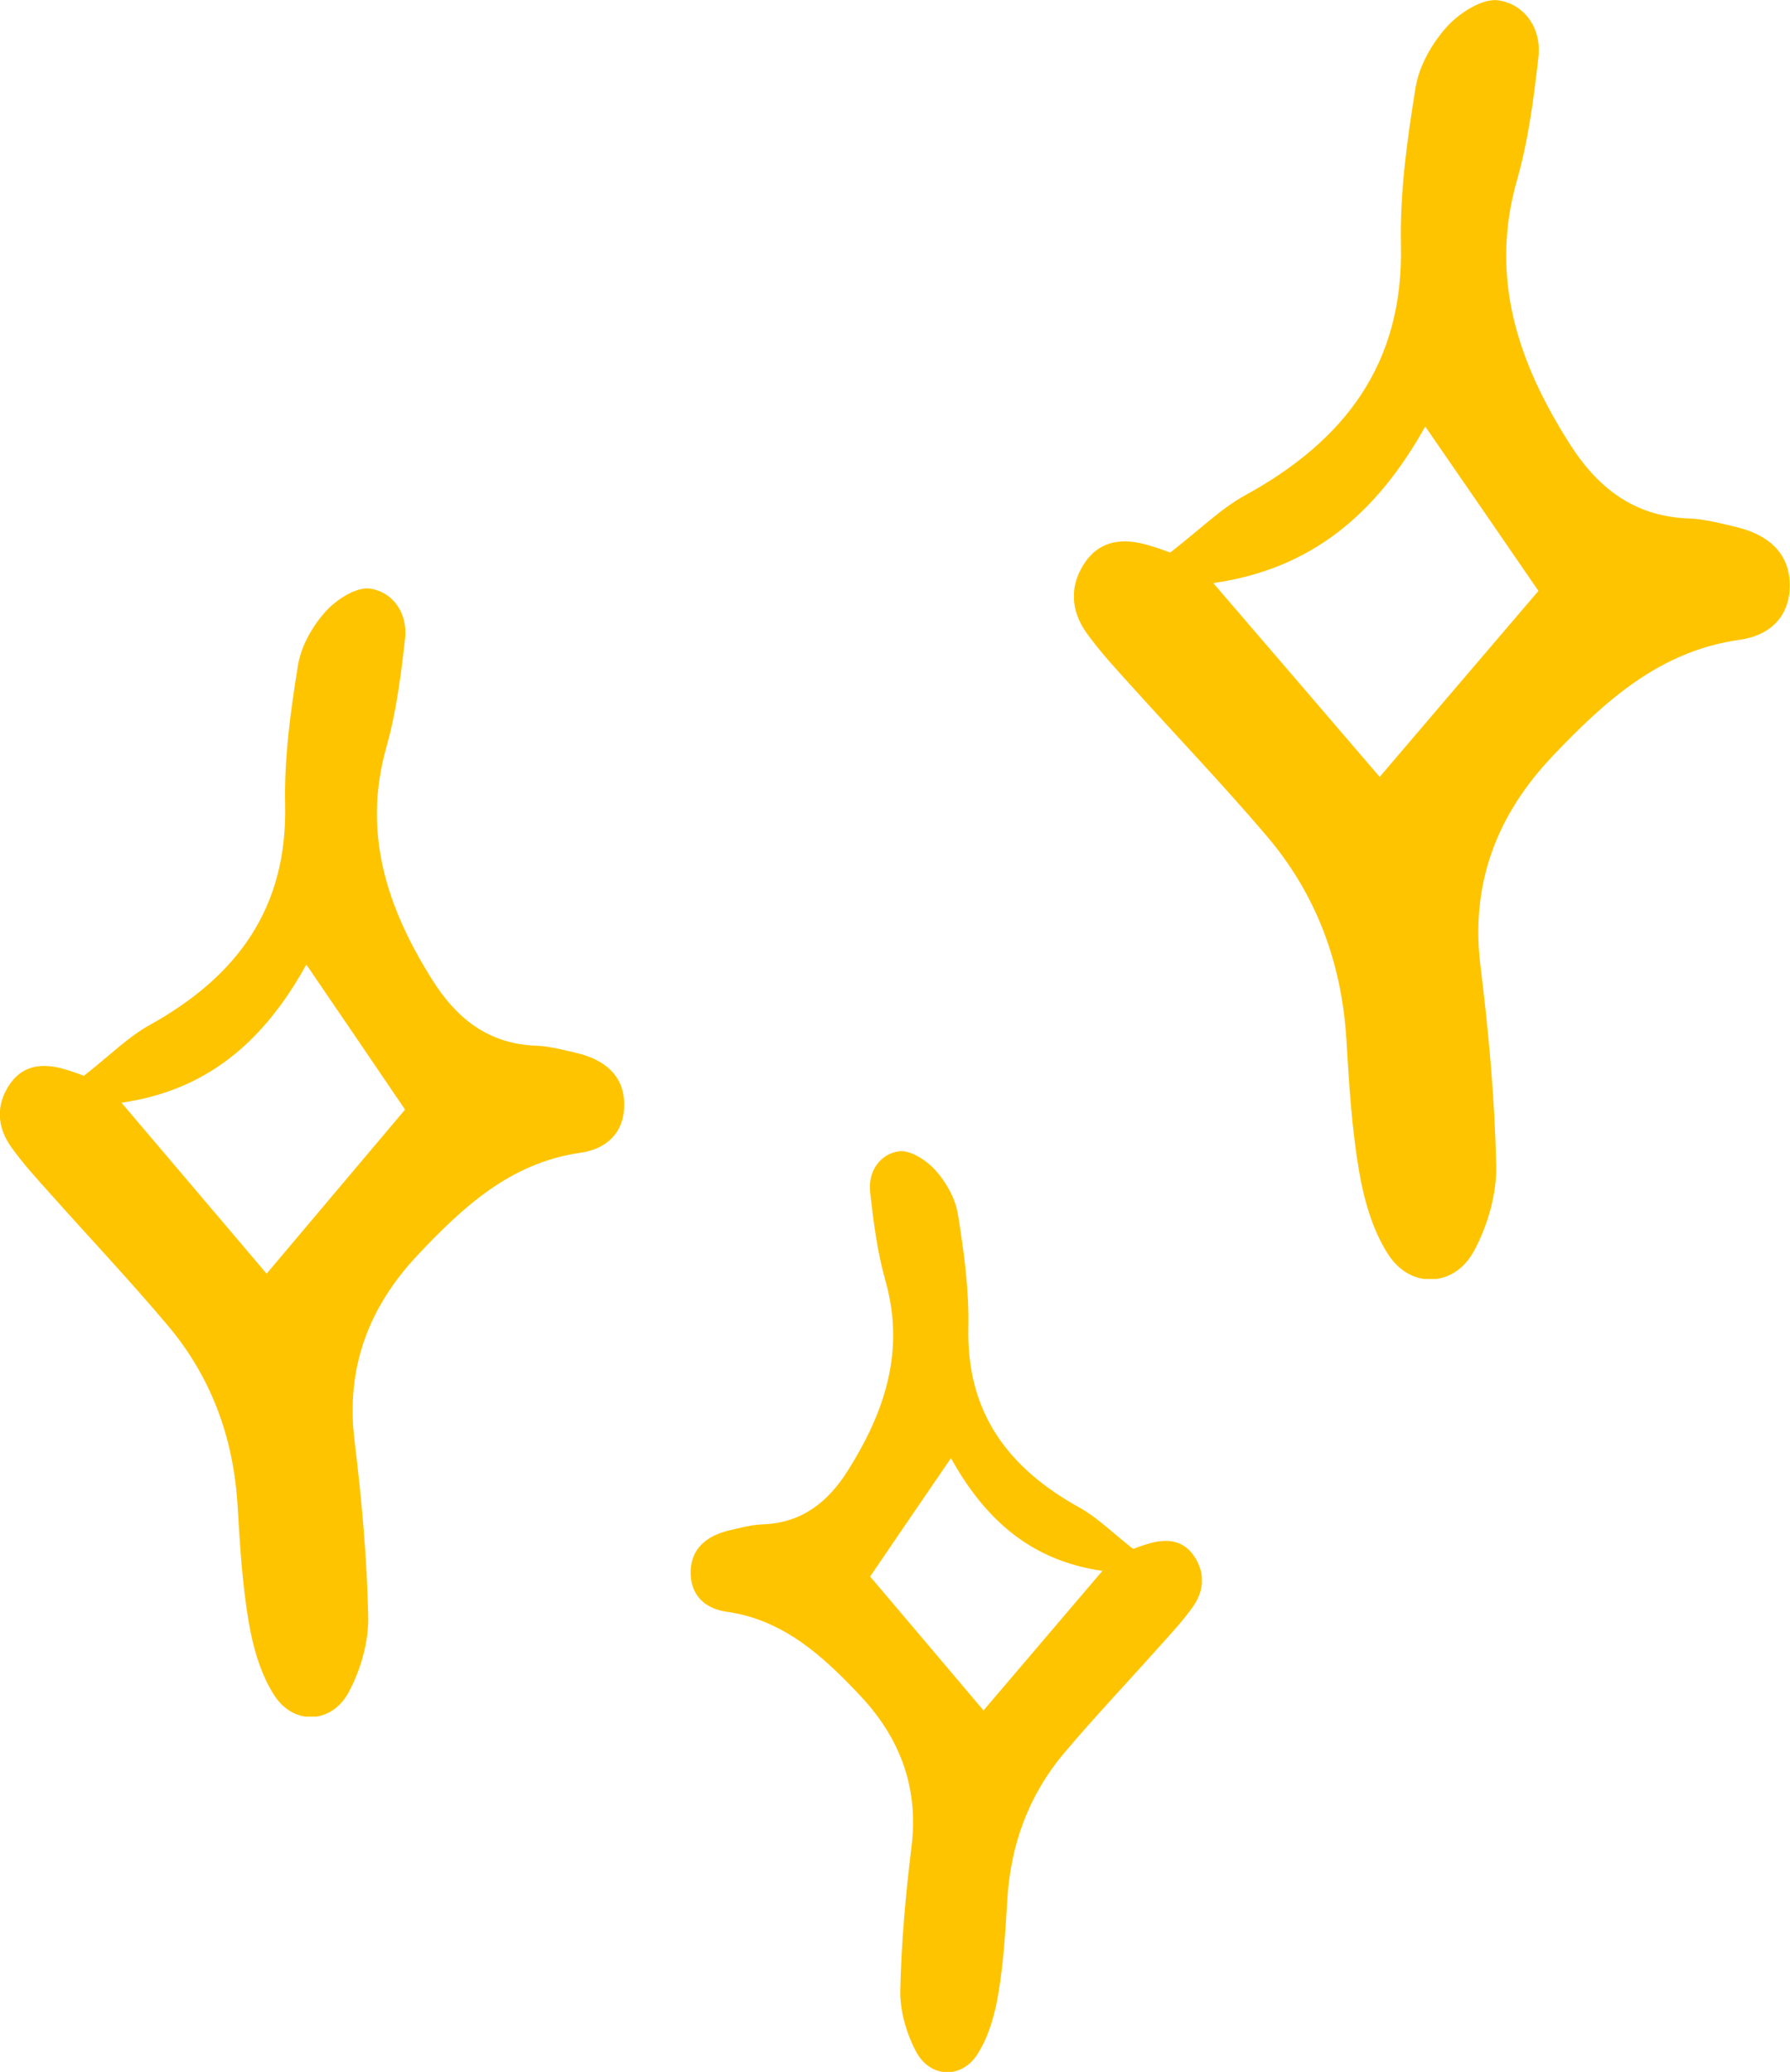 <svg xmlns="http://www.w3.org/2000/svg" width="70" height="81" viewBox="0 0 70 81" fill="none"><g clip-path="url(#clip0_0_736)"><path d="M3.29 42.05C4.31 41.25 5.01 40.54 5.84 40.08C9.25 38.19 11.24 35.53 11.15 31.46C11.11 29.65 11.36 27.82 11.65 26.02C11.77 25.27 12.21 24.49 12.72 23.92C13.14 23.45 13.92 22.94 14.46 23.01C15.38 23.14 15.95 23.99 15.84 24.97C15.68 26.39 15.5 27.83 15.11 29.21C14.16 32.57 15.14 35.5 16.9 38.3C17.84 39.8 19.08 40.81 20.95 40.88C21.5 40.9 22.05 41.05 22.6 41.18C23.62 41.43 24.38 42.02 24.41 43.12C24.44 44.23 23.77 44.92 22.68 45.07C19.96 45.46 18.09 47.2 16.33 49.07C14.43 51.09 13.52 53.46 13.86 56.29C14.14 58.58 14.35 60.89 14.4 63.2C14.42 64.18 14.11 65.27 13.64 66.15C12.97 67.4 11.48 67.46 10.72 66.27C10.18 65.43 9.89 64.38 9.72 63.38C9.47 61.89 9.38 60.37 9.29 58.85C9.13 56.22 8.27 53.85 6.57 51.83C5.08 50.06 3.49 48.38 1.95 46.65C1.42 46.06 0.88 45.47 0.42 44.82C-0.13 44.03 -0.16 43.16 0.4 42.36C0.94 41.6 1.73 41.56 2.56 41.81C2.93 41.92 3.28 42.06 3.29 42.06V42.05ZM10.43 49.79C12.29 47.58 14.06 45.49 15.84 43.38C14.62 41.58 13.37 39.75 11.98 37.71C10.31 40.73 8.09 42.63 4.75 43.11C6.78 45.5 8.6 47.64 10.43 49.8V49.79Z" fill="#FFC400"></path></g><g clip-path="url(#clip1_0_736)"><path d="M44.306 60.548C43.47 59.895 42.897 59.315 42.217 58.94C39.424 57.397 37.794 55.226 37.868 51.905C37.901 50.427 37.696 48.934 37.459 47.465C37.36 46.853 37 46.216 36.582 45.751C36.238 45.367 35.6 44.951 35.157 45.008C34.404 45.114 33.937 45.808 34.027 46.608C34.158 47.767 34.306 48.942 34.625 50.068C35.403 52.81 34.6 55.202 33.159 57.487C32.389 58.711 31.373 59.535 29.842 59.593C29.392 59.609 28.941 59.731 28.491 59.837C27.655 60.041 27.033 60.523 27.008 61.421C26.984 62.327 27.532 62.89 28.425 63.012C30.653 63.331 32.184 64.751 33.626 66.277C35.182 67.925 35.927 69.86 35.649 72.169C35.419 74.038 35.247 75.924 35.206 77.809C35.19 78.609 35.444 79.498 35.829 80.217C36.378 81.237 37.598 81.286 38.22 80.314C38.663 79.629 38.9 78.772 39.039 77.956C39.244 76.74 39.318 75.499 39.392 74.259C39.523 72.112 40.227 70.178 41.619 68.529C42.84 67.085 44.142 65.714 45.403 64.302C45.837 63.82 46.279 63.339 46.656 62.808C47.106 62.163 47.131 61.453 46.672 60.801C46.23 60.18 45.583 60.148 44.903 60.352C44.6 60.441 44.314 60.556 44.306 60.556V60.548ZM38.458 66.865C36.935 65.061 35.485 63.355 34.027 61.633C35.026 60.164 36.05 58.67 37.188 57.005C38.556 59.47 40.374 61.021 43.11 61.413C41.447 63.363 39.957 65.11 38.458 66.873V66.865Z" fill="#FFC400"></path></g><g clip-path="url(#clip2_0_736)"><path d="M45.772 21.594C46.942 20.687 47.745 19.882 48.696 19.361C52.606 17.218 54.888 14.203 54.785 9.59C54.739 7.538 55.026 5.464 55.358 3.423C55.496 2.573 56 1.689 56.585 1.043C57.066 0.51 57.961 -0.068 58.58 0.011C59.635 0.159 60.288 1.122 60.162 2.233C59.979 3.843 59.772 5.475 59.325 7.039C58.236 10.848 59.36 14.169 61.378 17.343C62.455 19.043 63.877 20.188 66.021 20.267C66.652 20.29 67.283 20.46 67.913 20.608C69.083 20.891 69.954 21.56 69.989 22.807C70.023 24.065 69.255 24.847 68.005 25.017C64.886 25.459 62.742 27.431 60.724 29.551C58.545 31.841 57.502 34.527 57.892 37.735C58.213 40.331 58.454 42.949 58.511 45.568C58.534 46.679 58.179 47.914 57.64 48.912C56.871 50.329 55.163 50.397 54.292 49.048C53.672 48.096 53.34 46.905 53.145 45.772C52.858 44.083 52.755 42.36 52.652 40.637C52.469 37.656 51.483 34.969 49.533 32.68C47.825 30.673 46.002 28.769 44.236 26.808C43.628 26.139 43.009 25.47 42.482 24.734C41.851 23.838 41.817 22.852 42.459 21.945C43.078 21.084 43.984 21.038 44.935 21.322C45.36 21.446 45.761 21.605 45.772 21.605V21.594ZM53.959 30.367C56.092 27.862 58.121 25.493 60.162 23.101C58.763 21.061 57.33 18.987 55.736 16.674C53.822 20.098 51.276 22.251 47.446 22.795C49.774 25.504 51.861 27.93 53.959 30.379V30.367Z" fill="#FFC400"></path></g><defs><clipPath id="clip0_0_736"><rect width="24.42" height="44.11" fill="white" transform="translate(0 23)"></rect></clipPath><clipPath id="clip1_0_736"><rect width="20" height="36" fill="white" transform="matrix(-1 0 0 1 47 45)"></rect></clipPath><clipPath id="clip2_0_736"><rect width="28" height="50" fill="white" transform="translate(42)"></rect></clipPath></defs></svg>